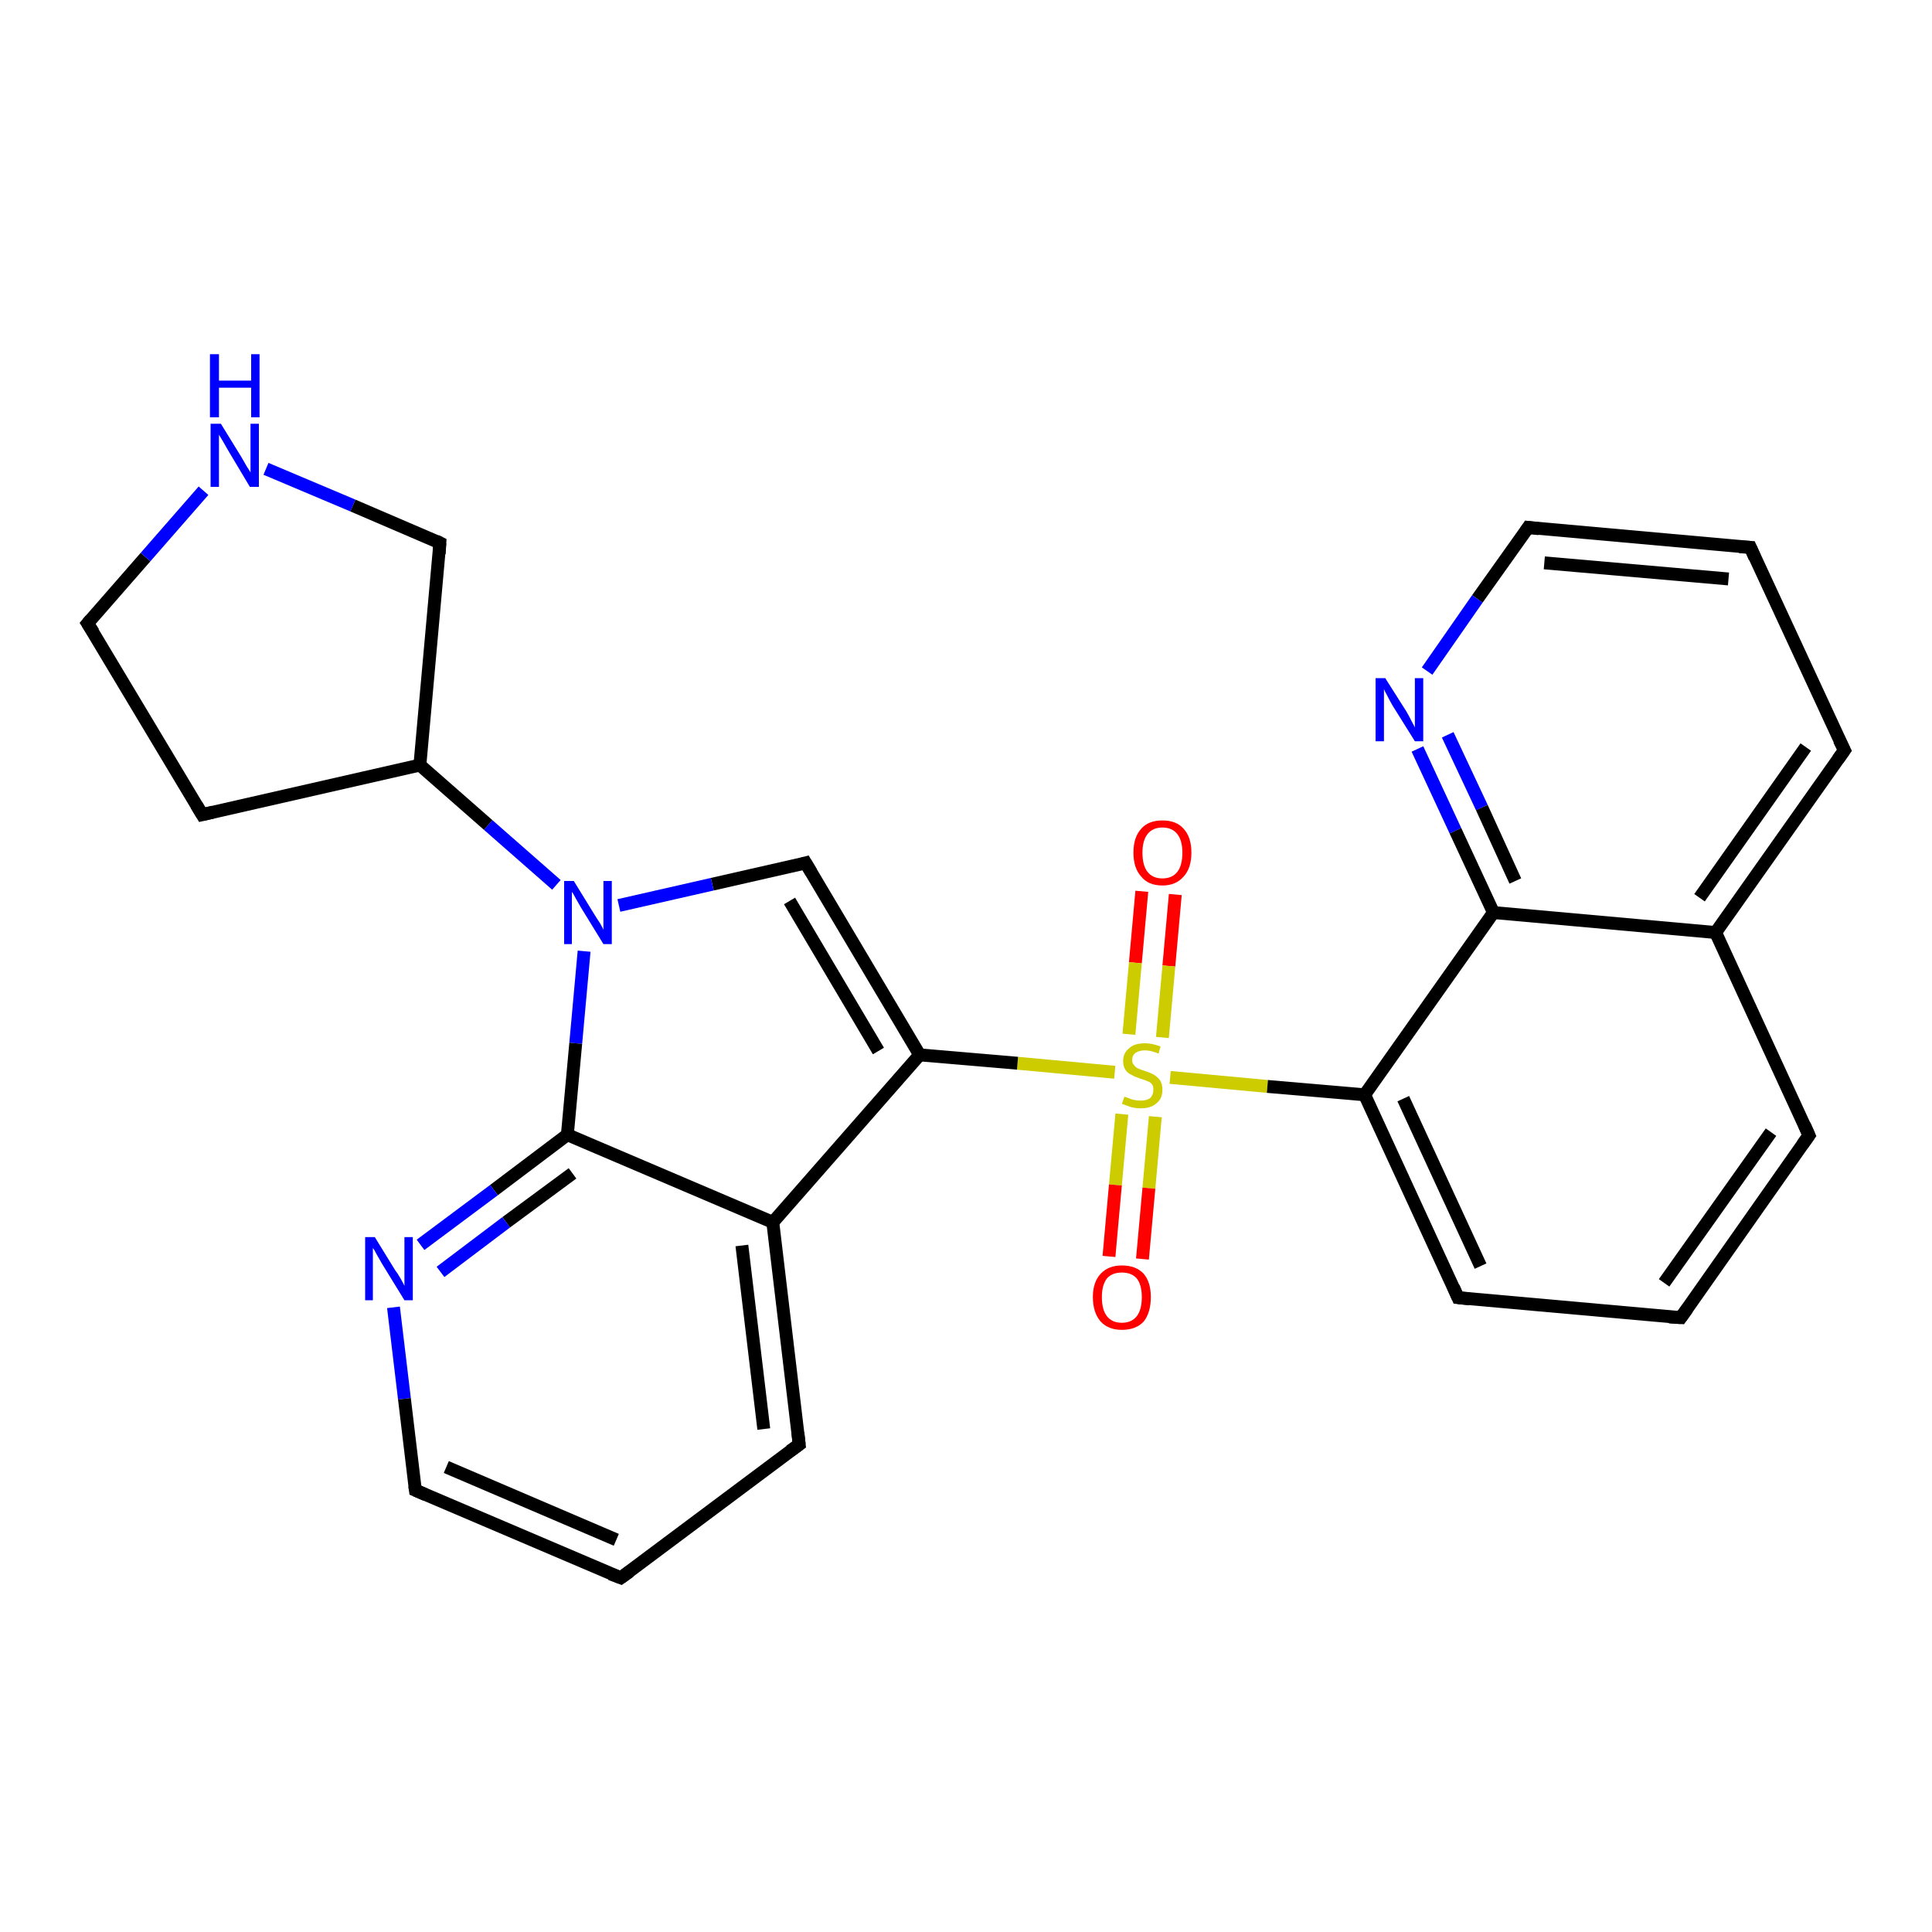 <?xml version='1.0' encoding='iso-8859-1'?>
<svg version='1.1' baseProfile='full'
              xmlns='http://www.w3.org/2000/svg'
                      xmlns:rdkit='http://www.rdkit.org/xml'
                      xmlns:xlink='http://www.w3.org/1999/xlink'
                  xml:space='preserve'
width='300px' height='300px' viewBox='0 0 300 300'>
<!-- END OF HEADER -->
<rect style='opacity:1.0;fill:#FFFFFF;stroke:none' width='300.0' height='300.0' x='0.0' y='0.0'> </rect>
<path class='bond-0 atom-0 atom-1' d='M 182.5,138.9 L 181.5,150.0' style='fill:none;fill-rule:evenodd;stroke:#FF0000;stroke-width:2.0px;stroke-linecap:butt;stroke-linejoin:miter;stroke-opacity:1' />
<path class='bond-0 atom-0 atom-1' d='M 181.5,150.0 L 180.5,161.1' style='fill:none;fill-rule:evenodd;stroke:#CCCC00;stroke-width:2.0px;stroke-linecap:butt;stroke-linejoin:miter;stroke-opacity:1' />
<path class='bond-0 atom-0 atom-1' d='M 177.3,138.4 L 176.3,149.5' style='fill:none;fill-rule:evenodd;stroke:#FF0000;stroke-width:2.0px;stroke-linecap:butt;stroke-linejoin:miter;stroke-opacity:1' />
<path class='bond-0 atom-0 atom-1' d='M 176.3,149.5 L 175.3,160.6' style='fill:none;fill-rule:evenodd;stroke:#CCCC00;stroke-width:2.0px;stroke-linecap:butt;stroke-linejoin:miter;stroke-opacity:1' />
<path class='bond-1 atom-1 atom-2' d='M 174.2,173.0 L 173.2,184.0' style='fill:none;fill-rule:evenodd;stroke:#CCCC00;stroke-width:2.0px;stroke-linecap:butt;stroke-linejoin:miter;stroke-opacity:1' />
<path class='bond-1 atom-1 atom-2' d='M 173.2,184.0 L 172.2,195.1' style='fill:none;fill-rule:evenodd;stroke:#FF0000;stroke-width:2.0px;stroke-linecap:butt;stroke-linejoin:miter;stroke-opacity:1' />
<path class='bond-1 atom-1 atom-2' d='M 179.4,173.4 L 178.4,184.5' style='fill:none;fill-rule:evenodd;stroke:#CCCC00;stroke-width:2.0px;stroke-linecap:butt;stroke-linejoin:miter;stroke-opacity:1' />
<path class='bond-1 atom-1 atom-2' d='M 178.4,184.5 L 177.4,195.5' style='fill:none;fill-rule:evenodd;stroke:#FF0000;stroke-width:2.0px;stroke-linecap:butt;stroke-linejoin:miter;stroke-opacity:1' />
<path class='bond-2 atom-1 atom-3' d='M 173.1,166.5 L 158.0,165.1' style='fill:none;fill-rule:evenodd;stroke:#CCCC00;stroke-width:2.0px;stroke-linecap:butt;stroke-linejoin:miter;stroke-opacity:1' />
<path class='bond-2 atom-1 atom-3' d='M 158.0,165.1 L 142.8,163.8' style='fill:none;fill-rule:evenodd;stroke:#000000;stroke-width:2.0px;stroke-linecap:butt;stroke-linejoin:miter;stroke-opacity:1' />
<path class='bond-3 atom-3 atom-4' d='M 142.8,163.8 L 125.1,134.0' style='fill:none;fill-rule:evenodd;stroke:#000000;stroke-width:2.0px;stroke-linecap:butt;stroke-linejoin:miter;stroke-opacity:1' />
<path class='bond-3 atom-3 atom-4' d='M 136.4,163.2 L 122.6,139.9' style='fill:none;fill-rule:evenodd;stroke:#000000;stroke-width:2.0px;stroke-linecap:butt;stroke-linejoin:miter;stroke-opacity:1' />
<path class='bond-4 atom-4 atom-5' d='M 125.1,134.0 L 110.6,137.3' style='fill:none;fill-rule:evenodd;stroke:#000000;stroke-width:2.0px;stroke-linecap:butt;stroke-linejoin:miter;stroke-opacity:1' />
<path class='bond-4 atom-4 atom-5' d='M 110.6,137.3 L 96.1,140.6' style='fill:none;fill-rule:evenodd;stroke:#0000FF;stroke-width:2.0px;stroke-linecap:butt;stroke-linejoin:miter;stroke-opacity:1' />
<path class='bond-5 atom-5 atom-6' d='M 86.4,137.4 L 75.8,128.1' style='fill:none;fill-rule:evenodd;stroke:#0000FF;stroke-width:2.0px;stroke-linecap:butt;stroke-linejoin:miter;stroke-opacity:1' />
<path class='bond-5 atom-5 atom-6' d='M 75.8,128.1 L 65.2,118.8' style='fill:none;fill-rule:evenodd;stroke:#000000;stroke-width:2.0px;stroke-linecap:butt;stroke-linejoin:miter;stroke-opacity:1' />
<path class='bond-6 atom-6 atom-7' d='M 65.2,118.8 L 31.4,126.5' style='fill:none;fill-rule:evenodd;stroke:#000000;stroke-width:2.0px;stroke-linecap:butt;stroke-linejoin:miter;stroke-opacity:1' />
<path class='bond-7 atom-7 atom-8' d='M 31.4,126.5 L 13.6,96.8' style='fill:none;fill-rule:evenodd;stroke:#000000;stroke-width:2.0px;stroke-linecap:butt;stroke-linejoin:miter;stroke-opacity:1' />
<path class='bond-8 atom-8 atom-9' d='M 13.6,96.8 L 22.6,86.5' style='fill:none;fill-rule:evenodd;stroke:#000000;stroke-width:2.0px;stroke-linecap:butt;stroke-linejoin:miter;stroke-opacity:1' />
<path class='bond-8 atom-8 atom-9' d='M 22.6,86.5 L 31.6,76.2' style='fill:none;fill-rule:evenodd;stroke:#0000FF;stroke-width:2.0px;stroke-linecap:butt;stroke-linejoin:miter;stroke-opacity:1' />
<path class='bond-9 atom-9 atom-10' d='M 41.3,72.8 L 54.8,78.5' style='fill:none;fill-rule:evenodd;stroke:#0000FF;stroke-width:2.0px;stroke-linecap:butt;stroke-linejoin:miter;stroke-opacity:1' />
<path class='bond-9 atom-9 atom-10' d='M 54.8,78.5 L 68.3,84.3' style='fill:none;fill-rule:evenodd;stroke:#000000;stroke-width:2.0px;stroke-linecap:butt;stroke-linejoin:miter;stroke-opacity:1' />
<path class='bond-10 atom-5 atom-11' d='M 90.7,147.7 L 89.4,162.0' style='fill:none;fill-rule:evenodd;stroke:#0000FF;stroke-width:2.0px;stroke-linecap:butt;stroke-linejoin:miter;stroke-opacity:1' />
<path class='bond-10 atom-5 atom-11' d='M 89.4,162.0 L 88.1,176.2' style='fill:none;fill-rule:evenodd;stroke:#000000;stroke-width:2.0px;stroke-linecap:butt;stroke-linejoin:miter;stroke-opacity:1' />
<path class='bond-11 atom-11 atom-12' d='M 88.1,176.2 L 76.7,184.8' style='fill:none;fill-rule:evenodd;stroke:#000000;stroke-width:2.0px;stroke-linecap:butt;stroke-linejoin:miter;stroke-opacity:1' />
<path class='bond-11 atom-11 atom-12' d='M 76.7,184.8 L 65.3,193.3' style='fill:none;fill-rule:evenodd;stroke:#0000FF;stroke-width:2.0px;stroke-linecap:butt;stroke-linejoin:miter;stroke-opacity:1' />
<path class='bond-11 atom-11 atom-12' d='M 88.9,182.2 L 78.6,189.8' style='fill:none;fill-rule:evenodd;stroke:#000000;stroke-width:2.0px;stroke-linecap:butt;stroke-linejoin:miter;stroke-opacity:1' />
<path class='bond-11 atom-11 atom-12' d='M 78.6,189.8 L 68.4,197.5' style='fill:none;fill-rule:evenodd;stroke:#0000FF;stroke-width:2.0px;stroke-linecap:butt;stroke-linejoin:miter;stroke-opacity:1' />
<path class='bond-12 atom-12 atom-13' d='M 61.1,203.0 L 62.8,217.2' style='fill:none;fill-rule:evenodd;stroke:#0000FF;stroke-width:2.0px;stroke-linecap:butt;stroke-linejoin:miter;stroke-opacity:1' />
<path class='bond-12 atom-12 atom-13' d='M 62.8,217.2 L 64.5,231.4' style='fill:none;fill-rule:evenodd;stroke:#000000;stroke-width:2.0px;stroke-linecap:butt;stroke-linejoin:miter;stroke-opacity:1' />
<path class='bond-13 atom-13 atom-14' d='M 64.5,231.4 L 96.4,245.0' style='fill:none;fill-rule:evenodd;stroke:#000000;stroke-width:2.0px;stroke-linecap:butt;stroke-linejoin:miter;stroke-opacity:1' />
<path class='bond-13 atom-13 atom-14' d='M 69.3,227.8 L 95.7,239.1' style='fill:none;fill-rule:evenodd;stroke:#000000;stroke-width:2.0px;stroke-linecap:butt;stroke-linejoin:miter;stroke-opacity:1' />
<path class='bond-14 atom-14 atom-15' d='M 96.4,245.0 L 124.1,224.3' style='fill:none;fill-rule:evenodd;stroke:#000000;stroke-width:2.0px;stroke-linecap:butt;stroke-linejoin:miter;stroke-opacity:1' />
<path class='bond-15 atom-15 atom-16' d='M 124.1,224.3 L 120.0,189.8' style='fill:none;fill-rule:evenodd;stroke:#000000;stroke-width:2.0px;stroke-linecap:butt;stroke-linejoin:miter;stroke-opacity:1' />
<path class='bond-15 atom-15 atom-16' d='M 118.6,221.9 L 115.2,193.4' style='fill:none;fill-rule:evenodd;stroke:#000000;stroke-width:2.0px;stroke-linecap:butt;stroke-linejoin:miter;stroke-opacity:1' />
<path class='bond-16 atom-1 atom-17' d='M 181.7,167.3 L 196.8,168.7' style='fill:none;fill-rule:evenodd;stroke:#CCCC00;stroke-width:2.0px;stroke-linecap:butt;stroke-linejoin:miter;stroke-opacity:1' />
<path class='bond-16 atom-1 atom-17' d='M 196.8,168.7 L 211.9,170.0' style='fill:none;fill-rule:evenodd;stroke:#000000;stroke-width:2.0px;stroke-linecap:butt;stroke-linejoin:miter;stroke-opacity:1' />
<path class='bond-17 atom-17 atom-18' d='M 211.9,170.0 L 226.4,201.5' style='fill:none;fill-rule:evenodd;stroke:#000000;stroke-width:2.0px;stroke-linecap:butt;stroke-linejoin:miter;stroke-opacity:1' />
<path class='bond-17 atom-17 atom-18' d='M 217.9,170.6 L 229.9,196.6' style='fill:none;fill-rule:evenodd;stroke:#000000;stroke-width:2.0px;stroke-linecap:butt;stroke-linejoin:miter;stroke-opacity:1' />
<path class='bond-18 atom-18 atom-19' d='M 226.4,201.5 L 261.0,204.6' style='fill:none;fill-rule:evenodd;stroke:#000000;stroke-width:2.0px;stroke-linecap:butt;stroke-linejoin:miter;stroke-opacity:1' />
<path class='bond-19 atom-19 atom-20' d='M 261.0,204.6 L 280.9,176.3' style='fill:none;fill-rule:evenodd;stroke:#000000;stroke-width:2.0px;stroke-linecap:butt;stroke-linejoin:miter;stroke-opacity:1' />
<path class='bond-19 atom-19 atom-20' d='M 258.4,199.2 L 275.0,175.8' style='fill:none;fill-rule:evenodd;stroke:#000000;stroke-width:2.0px;stroke-linecap:butt;stroke-linejoin:miter;stroke-opacity:1' />
<path class='bond-20 atom-20 atom-21' d='M 280.9,176.3 L 266.4,144.8' style='fill:none;fill-rule:evenodd;stroke:#000000;stroke-width:2.0px;stroke-linecap:butt;stroke-linejoin:miter;stroke-opacity:1' />
<path class='bond-21 atom-21 atom-22' d='M 266.4,144.8 L 286.4,116.5' style='fill:none;fill-rule:evenodd;stroke:#000000;stroke-width:2.0px;stroke-linecap:butt;stroke-linejoin:miter;stroke-opacity:1' />
<path class='bond-21 atom-21 atom-22' d='M 263.9,139.4 L 280.4,116.0' style='fill:none;fill-rule:evenodd;stroke:#000000;stroke-width:2.0px;stroke-linecap:butt;stroke-linejoin:miter;stroke-opacity:1' />
<path class='bond-22 atom-22 atom-23' d='M 286.4,116.5 L 271.8,85.0' style='fill:none;fill-rule:evenodd;stroke:#000000;stroke-width:2.0px;stroke-linecap:butt;stroke-linejoin:miter;stroke-opacity:1' />
<path class='bond-23 atom-23 atom-24' d='M 271.8,85.0 L 237.3,81.9' style='fill:none;fill-rule:evenodd;stroke:#000000;stroke-width:2.0px;stroke-linecap:butt;stroke-linejoin:miter;stroke-opacity:1' />
<path class='bond-23 atom-23 atom-24' d='M 268.4,89.9 L 239.8,87.4' style='fill:none;fill-rule:evenodd;stroke:#000000;stroke-width:2.0px;stroke-linecap:butt;stroke-linejoin:miter;stroke-opacity:1' />
<path class='bond-24 atom-24 atom-25' d='M 237.3,81.9 L 229.4,93.0' style='fill:none;fill-rule:evenodd;stroke:#000000;stroke-width:2.0px;stroke-linecap:butt;stroke-linejoin:miter;stroke-opacity:1' />
<path class='bond-24 atom-24 atom-25' d='M 229.4,93.0 L 221.6,104.2' style='fill:none;fill-rule:evenodd;stroke:#0000FF;stroke-width:2.0px;stroke-linecap:butt;stroke-linejoin:miter;stroke-opacity:1' />
<path class='bond-25 atom-25 atom-26' d='M 220.1,116.3 L 226.0,129.0' style='fill:none;fill-rule:evenodd;stroke:#0000FF;stroke-width:2.0px;stroke-linecap:butt;stroke-linejoin:miter;stroke-opacity:1' />
<path class='bond-25 atom-25 atom-26' d='M 226.0,129.0 L 231.9,141.7' style='fill:none;fill-rule:evenodd;stroke:#000000;stroke-width:2.0px;stroke-linecap:butt;stroke-linejoin:miter;stroke-opacity:1' />
<path class='bond-25 atom-25 atom-26' d='M 224.8,114.1 L 230.1,125.4' style='fill:none;fill-rule:evenodd;stroke:#0000FF;stroke-width:2.0px;stroke-linecap:butt;stroke-linejoin:miter;stroke-opacity:1' />
<path class='bond-25 atom-25 atom-26' d='M 230.1,125.4 L 235.3,136.8' style='fill:none;fill-rule:evenodd;stroke:#000000;stroke-width:2.0px;stroke-linecap:butt;stroke-linejoin:miter;stroke-opacity:1' />
<path class='bond-26 atom-16 atom-3' d='M 120.0,189.8 L 142.8,163.8' style='fill:none;fill-rule:evenodd;stroke:#000000;stroke-width:2.0px;stroke-linecap:butt;stroke-linejoin:miter;stroke-opacity:1' />
<path class='bond-27 atom-26 atom-17' d='M 231.9,141.7 L 211.9,170.0' style='fill:none;fill-rule:evenodd;stroke:#000000;stroke-width:2.0px;stroke-linecap:butt;stroke-linejoin:miter;stroke-opacity:1' />
<path class='bond-28 atom-10 atom-6' d='M 68.3,84.3 L 65.2,118.8' style='fill:none;fill-rule:evenodd;stroke:#000000;stroke-width:2.0px;stroke-linecap:butt;stroke-linejoin:miter;stroke-opacity:1' />
<path class='bond-29 atom-16 atom-11' d='M 120.0,189.8 L 88.1,176.2' style='fill:none;fill-rule:evenodd;stroke:#000000;stroke-width:2.0px;stroke-linecap:butt;stroke-linejoin:miter;stroke-opacity:1' />
<path class='bond-30 atom-26 atom-21' d='M 231.9,141.7 L 266.4,144.8' style='fill:none;fill-rule:evenodd;stroke:#000000;stroke-width:2.0px;stroke-linecap:butt;stroke-linejoin:miter;stroke-opacity:1' />
<path d='M 126.0,135.5 L 125.1,134.0 L 124.4,134.2' style='fill:none;stroke:#000000;stroke-width:2.0px;stroke-linecap:butt;stroke-linejoin:miter;stroke-opacity:1;' />
<path d='M 33.1,126.1 L 31.4,126.5 L 30.5,125.0' style='fill:none;stroke:#000000;stroke-width:2.0px;stroke-linecap:butt;stroke-linejoin:miter;stroke-opacity:1;' />
<path d='M 14.5,98.2 L 13.6,96.8 L 14.1,96.2' style='fill:none;stroke:#000000;stroke-width:2.0px;stroke-linecap:butt;stroke-linejoin:miter;stroke-opacity:1;' />
<path d='M 67.7,84.0 L 68.3,84.3 L 68.2,86.0' style='fill:none;stroke:#000000;stroke-width:2.0px;stroke-linecap:butt;stroke-linejoin:miter;stroke-opacity:1;' />
<path d='M 64.4,230.7 L 64.5,231.4 L 66.1,232.1' style='fill:none;stroke:#000000;stroke-width:2.0px;stroke-linecap:butt;stroke-linejoin:miter;stroke-opacity:1;' />
<path d='M 94.8,244.4 L 96.4,245.0 L 97.8,244.0' style='fill:none;stroke:#000000;stroke-width:2.0px;stroke-linecap:butt;stroke-linejoin:miter;stroke-opacity:1;' />
<path d='M 122.7,225.3 L 124.1,224.3 L 123.9,222.5' style='fill:none;stroke:#000000;stroke-width:2.0px;stroke-linecap:butt;stroke-linejoin:miter;stroke-opacity:1;' />
<path d='M 225.7,199.9 L 226.4,201.5 L 228.2,201.7' style='fill:none;stroke:#000000;stroke-width:2.0px;stroke-linecap:butt;stroke-linejoin:miter;stroke-opacity:1;' />
<path d='M 259.2,204.5 L 261.0,204.6 L 262.0,203.2' style='fill:none;stroke:#000000;stroke-width:2.0px;stroke-linecap:butt;stroke-linejoin:miter;stroke-opacity:1;' />
<path d='M 279.9,177.7 L 280.9,176.3 L 280.2,174.7' style='fill:none;stroke:#000000;stroke-width:2.0px;stroke-linecap:butt;stroke-linejoin:miter;stroke-opacity:1;' />
<path d='M 285.4,117.9 L 286.4,116.5 L 285.6,114.9' style='fill:none;stroke:#000000;stroke-width:2.0px;stroke-linecap:butt;stroke-linejoin:miter;stroke-opacity:1;' />
<path d='M 272.5,86.6 L 271.8,85.0 L 270.1,84.9' style='fill:none;stroke:#000000;stroke-width:2.0px;stroke-linecap:butt;stroke-linejoin:miter;stroke-opacity:1;' />
<path d='M 239.0,82.1 L 237.3,81.9 L 236.9,82.5' style='fill:none;stroke:#000000;stroke-width:2.0px;stroke-linecap:butt;stroke-linejoin:miter;stroke-opacity:1;' />
<path class='atom-0' d='M 176.0 132.4
Q 176.0 130.0, 177.2 128.7
Q 178.3 127.4, 180.5 127.4
Q 182.7 127.4, 183.8 128.7
Q 185.0 130.0, 185.0 132.4
Q 185.0 134.8, 183.8 136.1
Q 182.6 137.5, 180.5 137.5
Q 178.3 137.5, 177.2 136.1
Q 176.0 134.8, 176.0 132.4
M 180.5 136.4
Q 182.0 136.4, 182.8 135.4
Q 183.6 134.4, 183.6 132.4
Q 183.6 130.5, 182.8 129.5
Q 182.0 128.5, 180.5 128.5
Q 179.0 128.5, 178.2 129.5
Q 177.4 130.5, 177.4 132.4
Q 177.4 134.4, 178.2 135.4
Q 179.0 136.4, 180.5 136.4
' fill='#FF0000'/>
<path class='atom-1' d='M 174.6 170.3
Q 174.7 170.3, 175.2 170.5
Q 175.6 170.7, 176.1 170.8
Q 176.6 170.9, 177.1 170.9
Q 178.1 170.9, 178.6 170.5
Q 179.1 170.0, 179.1 169.2
Q 179.1 168.7, 178.9 168.4
Q 178.6 168.0, 178.2 167.9
Q 177.8 167.7, 177.1 167.5
Q 176.2 167.2, 175.7 166.9
Q 175.2 166.7, 174.8 166.2
Q 174.4 165.6, 174.4 164.8
Q 174.4 163.5, 175.3 162.8
Q 176.1 162.0, 177.8 162.0
Q 178.9 162.0, 180.2 162.5
L 179.9 163.6
Q 178.7 163.1, 177.8 163.1
Q 176.9 163.1, 176.3 163.5
Q 175.8 163.9, 175.8 164.6
Q 175.8 165.1, 176.1 165.4
Q 176.4 165.8, 176.7 165.9
Q 177.1 166.1, 177.8 166.3
Q 178.7 166.6, 179.2 166.9
Q 179.7 167.2, 180.1 167.7
Q 180.5 168.3, 180.5 169.2
Q 180.5 170.6, 179.6 171.3
Q 178.7 172.1, 177.2 172.1
Q 176.3 172.1, 175.6 171.9
Q 175.0 171.7, 174.2 171.4
L 174.6 170.3
' fill='#CCCC00'/>
<path class='atom-2' d='M 169.7 201.4
Q 169.7 199.1, 170.9 197.8
Q 172.1 196.5, 174.2 196.5
Q 176.4 196.5, 177.6 197.8
Q 178.7 199.1, 178.7 201.4
Q 178.7 203.8, 177.6 205.2
Q 176.4 206.5, 174.2 206.5
Q 172.1 206.5, 170.9 205.2
Q 169.7 203.8, 169.7 201.4
M 174.2 205.4
Q 175.7 205.4, 176.5 204.4
Q 177.3 203.4, 177.3 201.4
Q 177.3 199.5, 176.5 198.5
Q 175.7 197.6, 174.2 197.6
Q 172.7 197.6, 171.9 198.5
Q 171.1 199.5, 171.1 201.4
Q 171.1 203.4, 171.9 204.4
Q 172.7 205.4, 174.2 205.4
' fill='#FF0000'/>
<path class='atom-5' d='M 89.1 136.8
L 92.3 142.0
Q 92.6 142.5, 93.2 143.4
Q 93.7 144.3, 93.7 144.4
L 93.7 136.8
L 95.0 136.8
L 95.0 146.6
L 93.7 146.6
L 90.2 140.9
Q 89.8 140.2, 89.4 139.5
Q 89.0 138.7, 88.8 138.5
L 88.8 146.6
L 87.6 146.6
L 87.6 136.8
L 89.1 136.8
' fill='#0000FF'/>
<path class='atom-9' d='M 34.3 65.8
L 37.5 71.0
Q 37.8 71.5, 38.3 72.4
Q 38.9 73.3, 38.9 73.4
L 38.9 65.8
L 40.2 65.8
L 40.2 75.6
L 38.8 75.6
L 35.4 69.9
Q 35.0 69.2, 34.6 68.5
Q 34.1 67.7, 34.0 67.5
L 34.0 75.6
L 32.7 75.6
L 32.7 65.8
L 34.3 65.8
' fill='#0000FF'/>
<path class='atom-9' d='M 32.6 55.0
L 34.0 55.0
L 34.0 59.1
L 39.0 59.1
L 39.0 55.0
L 40.3 55.0
L 40.3 64.8
L 39.0 64.8
L 39.0 60.2
L 34.0 60.2
L 34.0 64.8
L 32.6 64.8
L 32.6 55.0
' fill='#0000FF'/>
<path class='atom-12' d='M 58.2 192.1
L 61.4 197.3
Q 61.8 197.8, 62.3 198.7
Q 62.8 199.6, 62.8 199.7
L 62.8 192.1
L 64.1 192.1
L 64.1 201.9
L 62.8 201.9
L 59.3 196.2
Q 58.9 195.5, 58.5 194.8
Q 58.1 194.0, 57.9 193.8
L 57.9 201.9
L 56.7 201.9
L 56.7 192.1
L 58.2 192.1
' fill='#0000FF'/>
<path class='atom-25' d='M 215.1 105.3
L 218.4 110.5
Q 218.7 111.0, 219.2 112.0
Q 219.7 112.9, 219.7 113.0
L 219.7 105.3
L 221.0 105.3
L 221.0 115.1
L 219.7 115.1
L 216.2 109.5
Q 215.8 108.8, 215.4 108.0
Q 215.0 107.3, 214.9 107.0
L 214.9 115.1
L 213.6 115.1
L 213.6 105.3
L 215.1 105.3
' fill='#0000FF'/>
</svg>
